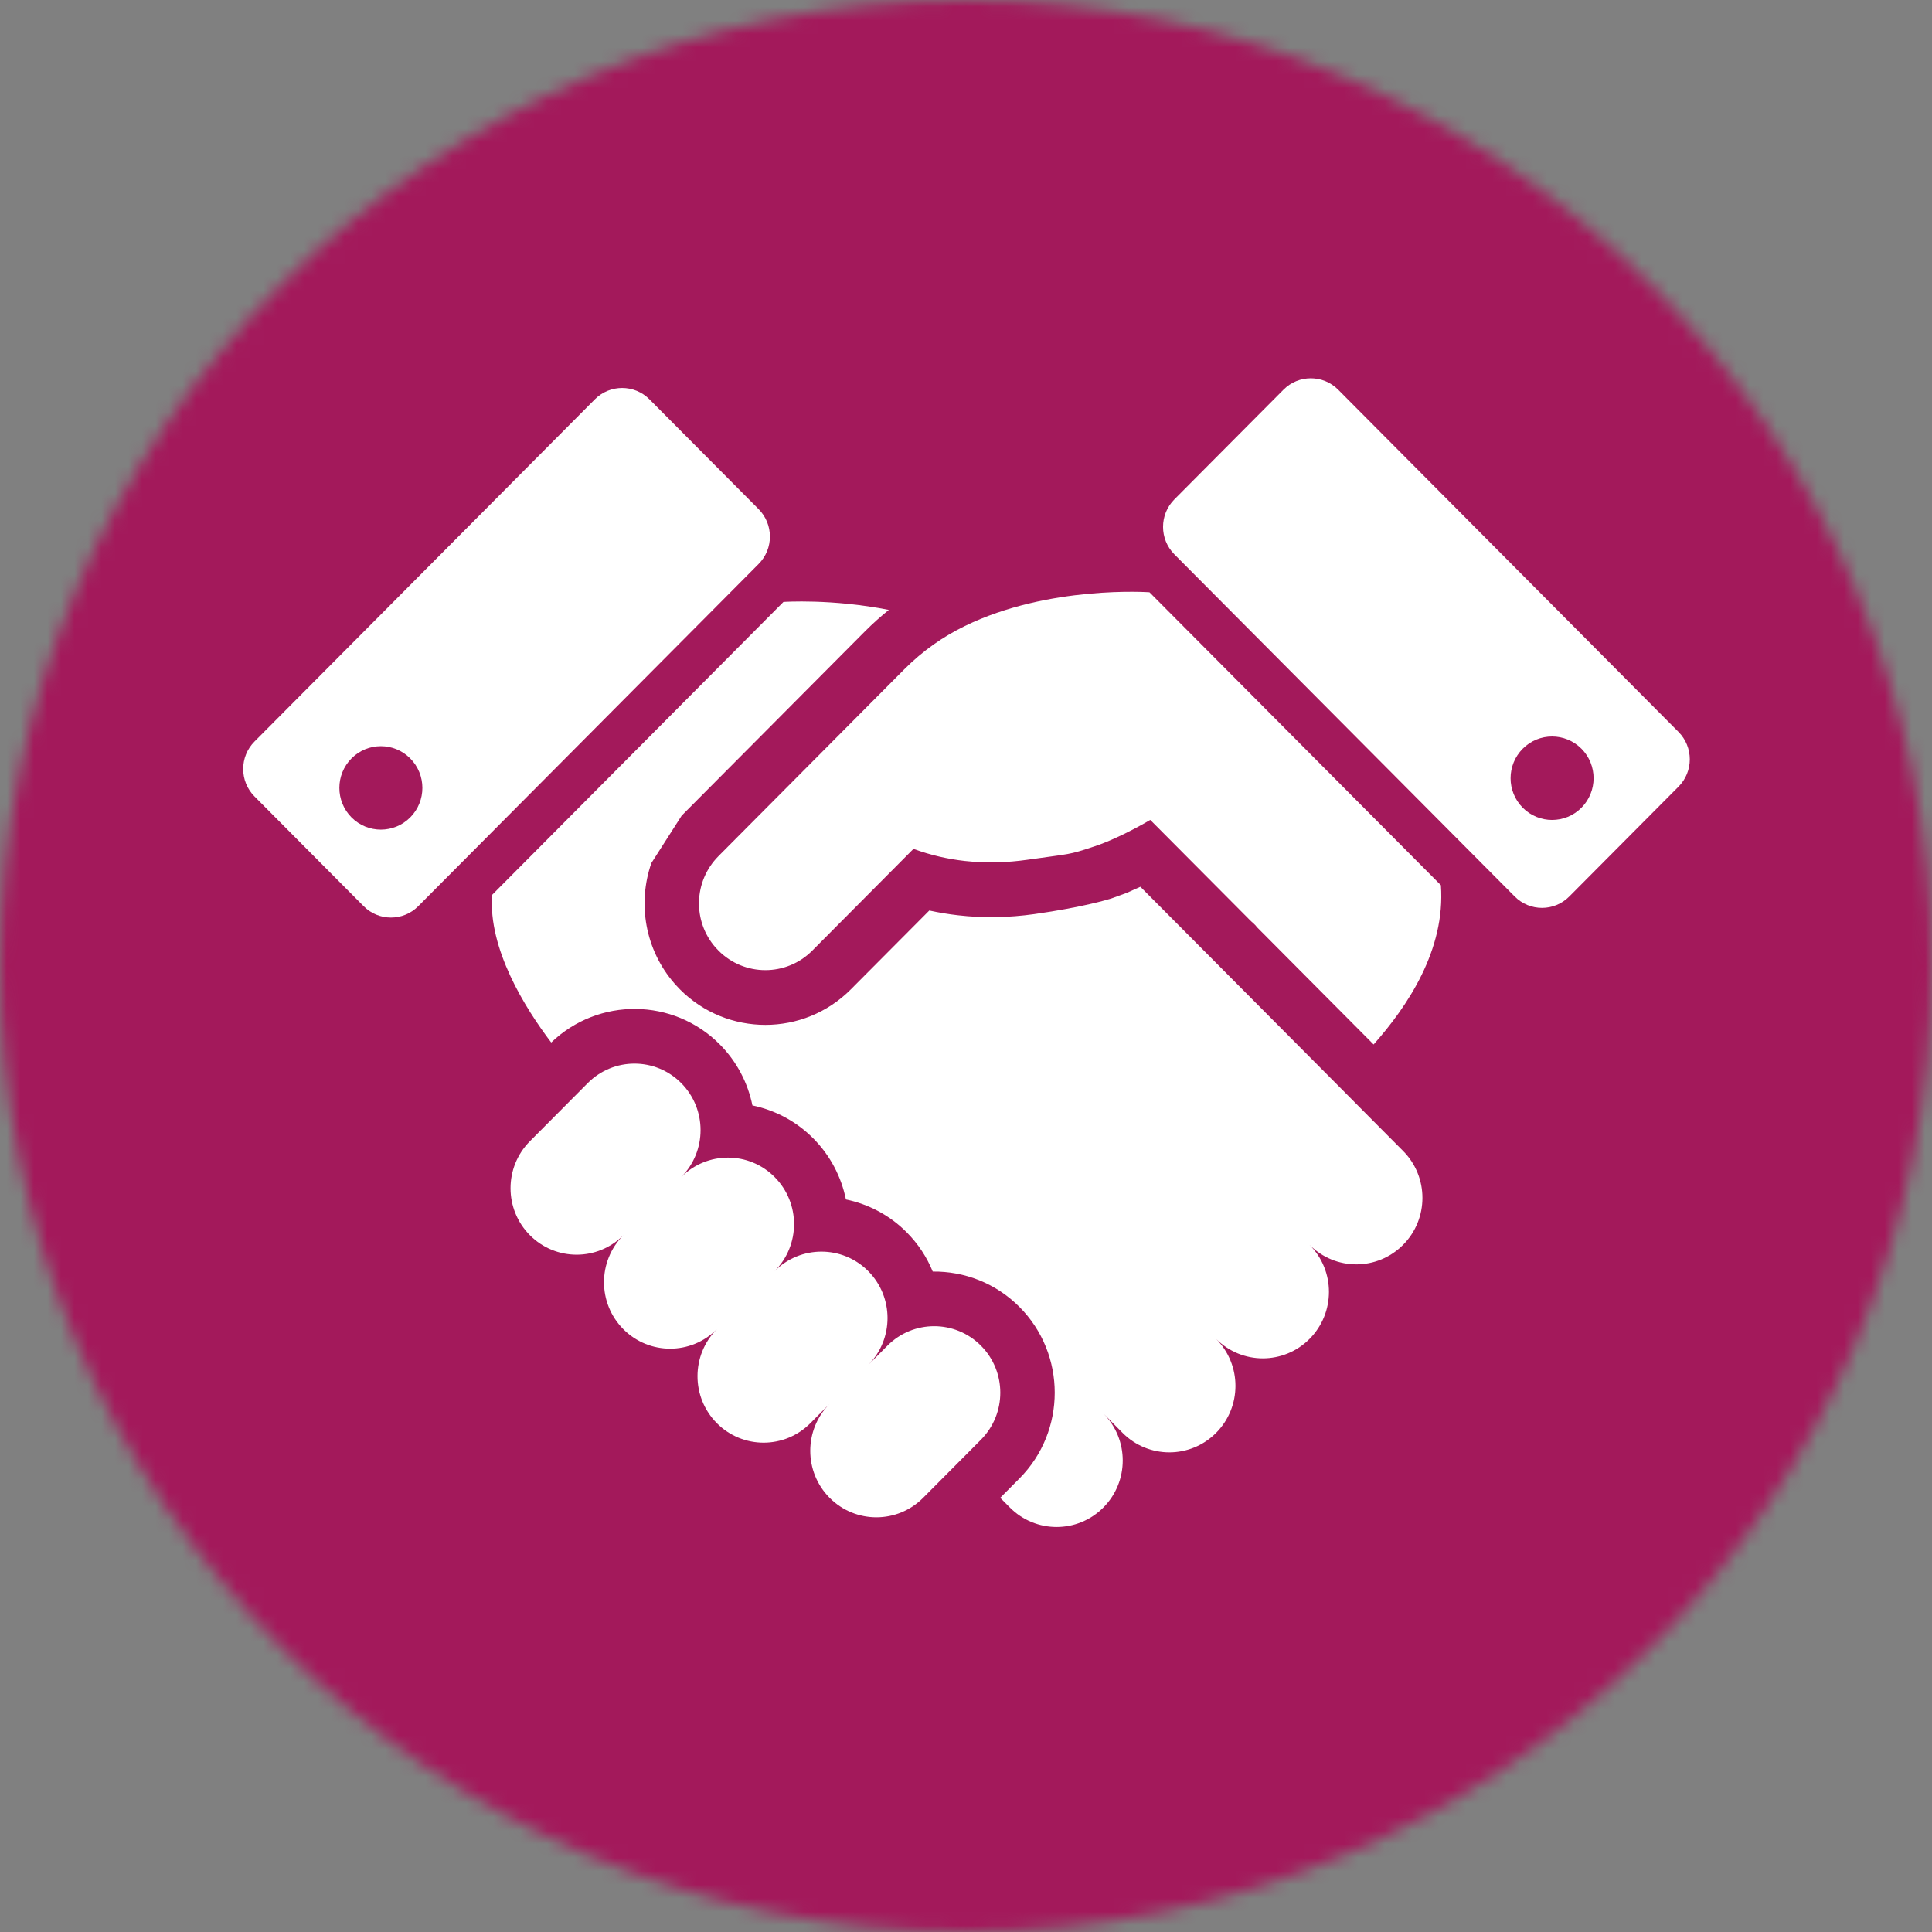 <svg xmlns="http://www.w3.org/2000/svg" width="143" height="143" viewBox="0 0 143 143" fill="none"><rect x="0" y="0" width="143" height="143" fill="#808080" stroke="none"/><mask id="mask0_54_5181" style="mask-type:alpha" maskUnits="userSpaceOnUse" x="0" y="0" width="143" height="143"><circle cx="71.5" cy="71.5" r="71.5" fill="#D9D9D9"></circle></mask><g mask="url(#mask0_54_5181)"><rect x="-7" y="-7" width="158" height="158" fill="#A3195B"></rect><path d="M71.404 46.341C69.856 47.094 68.323 48.138 66.901 49.57C59.771 56.739 53.291 63.255 53.291 63.255L53.293 63.259C53.255 63.298 53.216 63.331 53.177 63.371C51.331 65.228 51.258 68.188 52.962 70.13C53.03 70.208 53.102 70.285 53.177 70.358C55.093 72.287 58.203 72.292 60.126 70.358L67.612 62.831C68.904 63.307 70.174 63.585 71.392 63.724C73.052 63.909 74.611 63.839 75.998 63.643C79.377 63.161 79.024 63.301 80.984 62.654C82.94 62.009 85.138 60.687 85.138 60.687L86.468 62.023C86.615 62.166 90.006 65.582 91.736 67.319C92.043 67.628 92.303 67.882 92.477 68.065C92.677 68.274 92.9 68.426 93.038 68.629L101.67 77.308C104.158 74.501 107 70.321 106.65 65.521L85.08 43.837C85.08 43.837 77.614 43.301 71.404 46.341Z" fill="white"></path><path d="M72.606 99.603C70.696 97.68 67.595 97.68 65.684 99.603L64.263 101.032C66.17 99.112 66.168 96.001 64.259 94.079C62.347 92.161 59.251 92.161 57.339 94.081C59.251 92.161 59.251 89.047 57.339 87.124C55.429 85.201 52.331 85.204 50.42 87.124C52.331 85.204 52.331 82.089 50.42 80.165C48.51 78.245 45.412 78.245 43.5 80.168L39.222 84.469C37.31 86.392 37.31 89.504 39.222 91.427C41.132 93.348 44.228 93.348 46.139 91.427C44.228 93.348 44.228 96.462 46.139 98.384C48.052 100.304 51.149 100.304 53.06 98.384C51.149 100.304 51.149 103.418 53.06 105.341C54.972 107.262 58.068 107.262 59.98 105.341L61.402 103.91C59.495 105.833 59.497 108.943 61.407 110.865C63.318 112.785 66.415 112.785 68.326 110.865L72.606 106.562C74.516 104.637 74.516 101.524 72.606 99.603Z" fill="white"></path><path d="M124.233 54.169L99.045 28.842C97.926 27.72 96.117 27.72 95.001 28.842L86.922 36.964C85.806 38.086 85.806 39.905 86.922 41.029L112.113 66.355C113.228 67.48 115.04 67.48 116.154 66.355L124.233 58.231C125.352 57.112 125.352 55.293 124.233 54.169ZM117.053 59.786C115.851 60.992 113.906 60.992 112.708 59.786C111.509 58.578 111.509 56.623 112.708 55.417C113.906 54.211 115.851 54.211 117.053 55.417C118.253 56.623 118.251 58.578 117.053 59.786Z" fill="white"></path><path d="M56.148 37.681L48.071 29.559C46.955 28.437 45.144 28.437 44.028 29.559L18.837 54.886C17.721 56.006 17.721 57.828 18.837 58.949L26.916 67.074C28.03 68.195 29.844 68.195 30.957 67.074L56.148 41.746C57.266 40.624 57.266 38.805 56.148 37.681ZM30.363 60.503C29.163 61.708 27.218 61.708 26.018 60.503C24.819 59.296 24.819 57.34 26.018 56.134C27.218 54.928 29.163 54.928 30.363 56.134C31.563 57.34 31.563 59.295 30.363 60.503Z" fill="white"></path><path d="M101.134 82.456L99.572 80.882L84.408 65.637L83.387 66.092L82.275 66.496L82.195 66.52C81.999 66.582 80.17 67.145 76.563 67.658C74.656 67.926 72.766 67.959 70.937 67.749C70.213 67.668 69.494 67.549 68.784 67.394L62.979 73.227C59.491 76.734 53.812 76.734 50.324 73.227C50.202 73.103 50.084 72.977 49.974 72.853L49.937 72.811C47.735 70.3 47.176 66.864 48.211 63.883L50.443 60.39L50.439 60.386L64.049 46.703C64.603 46.148 65.184 45.63 65.788 45.142C61.547 44.304 57.988 44.552 57.988 44.552L36.423 66.238C36.132 70.231 38.859 74.606 40.799 77.162C44.29 73.805 49.842 73.849 53.272 77.299C54.549 78.582 55.353 80.162 55.692 81.819C57.343 82.164 58.914 82.971 60.191 84.255C61.468 85.54 62.272 87.121 62.612 88.779C64.261 89.121 65.835 89.927 67.111 91.212C67.964 92.069 68.606 93.058 69.039 94.117C71.361 94.088 73.691 94.961 75.457 96.736C78.939 100.234 78.937 105.931 75.457 109.428L74.033 110.862L74.746 111.58C76.659 113.503 79.756 113.503 81.667 111.58C83.579 109.659 83.579 106.544 81.667 104.622L83.091 106.058C85.004 107.979 88.099 107.979 90.01 106.058C91.922 104.135 91.923 101.022 90.01 99.099C91.923 101.022 95.018 101.022 96.93 99.099C98.84 97.18 98.844 94.065 96.93 92.141C98.844 94.065 101.939 94.065 103.849 92.141C105.762 90.221 105.762 87.106 103.849 85.186L101.134 82.456Z" fill="white"></path></g></svg>
